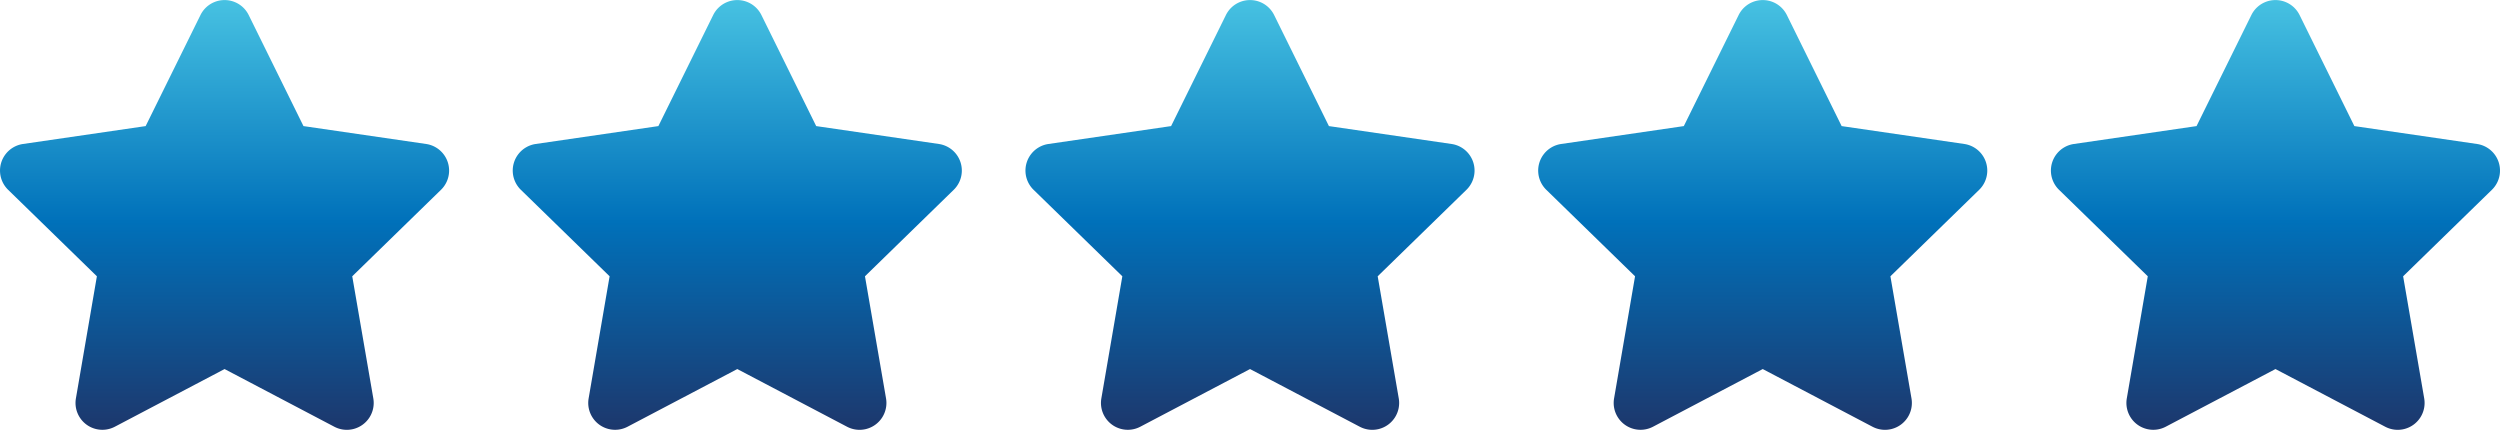 <?xml version="1.0" encoding="UTF-8"?> <svg xmlns="http://www.w3.org/2000/svg" xmlns:xlink="http://www.w3.org/1999/xlink" width="131.65" height="22.637" viewBox="0 0 131.65 22.637"><defs><linearGradient id="a" x1="0.5" x2="0.5" y2="1" gradientUnits="objectBoundingBox"><stop offset="0" stop-color="#47c2e2"></stop><stop offset="0.515" stop-color="#0071ba"></stop><stop offset="1" stop-color="#1d376c"></stop></linearGradient></defs><g transform="translate(-499.216 -4611.628)"><path d="M12,.787,9.111,6.639l-6.459.942A1.415,1.415,0,0,0,1.87,9.995l4.673,4.553L5.438,20.98a1.414,1.414,0,0,0,2.051,1.49l5.778-3.037,5.778,3.037A1.415,1.415,0,0,0,21.1,20.98L19.99,14.548l4.673-4.553a1.415,1.415,0,0,0-.782-2.414l-6.459-.942L14.535.787A1.416,1.416,0,0,0,12,.787Z" transform="translate(497.775 4611.629)" fill="url(#a)"></path><path d="M12,.787,9.111,6.639l-6.459.942A1.415,1.415,0,0,0,1.87,9.995l4.673,4.553L5.438,20.98a1.414,1.414,0,0,0,2.051,1.49l5.778-3.037,5.778,3.037A1.415,1.415,0,0,0,21.1,20.98L19.99,14.548l4.673-4.553a1.415,1.415,0,0,0-.782-2.414l-6.459-.942L14.535.787A1.416,1.416,0,0,0,12,.787Z" transform="translate(524.775 4611.629)" fill="url(#a)"></path><path d="M12,.787,9.111,6.639l-6.459.942A1.415,1.415,0,0,0,1.87,9.995l4.673,4.553L5.438,20.98a1.414,1.414,0,0,0,2.051,1.49l5.778-3.037,5.778,3.037A1.415,1.415,0,0,0,21.1,20.98L19.99,14.548l4.673-4.553a1.415,1.415,0,0,0-.782-2.414l-6.459-.942L14.535.787A1.416,1.416,0,0,0,12,.787Z" transform="translate(551.775 4611.629)" fill="url(#a)"></path><path d="M12,.787,9.111,6.639l-6.459.942A1.415,1.415,0,0,0,1.87,9.995l4.673,4.553L5.438,20.98a1.414,1.414,0,0,0,2.051,1.49l5.778-3.037,5.778,3.037A1.415,1.415,0,0,0,21.1,20.98L19.99,14.548l4.673-4.553a1.415,1.415,0,0,0-.782-2.414l-6.459-.942L14.535.787A1.416,1.416,0,0,0,12,.787Z" transform="translate(578.775 4611.629)" fill="url(#a)"></path><path d="M12,.787,9.111,6.639l-6.459.942A1.415,1.415,0,0,0,1.87,9.995l4.673,4.553L5.438,20.98a1.414,1.414,0,0,0,2.051,1.49l5.778-3.037,5.778,3.037A1.415,1.415,0,0,0,21.1,20.98L19.99,14.548l4.673-4.553a1.415,1.415,0,0,0-.782-2.414l-6.459-.942L14.535.787A1.416,1.416,0,0,0,12,.787Z" transform="translate(605.775 4611.629)" fill="url(#a)"></path></g></svg> 